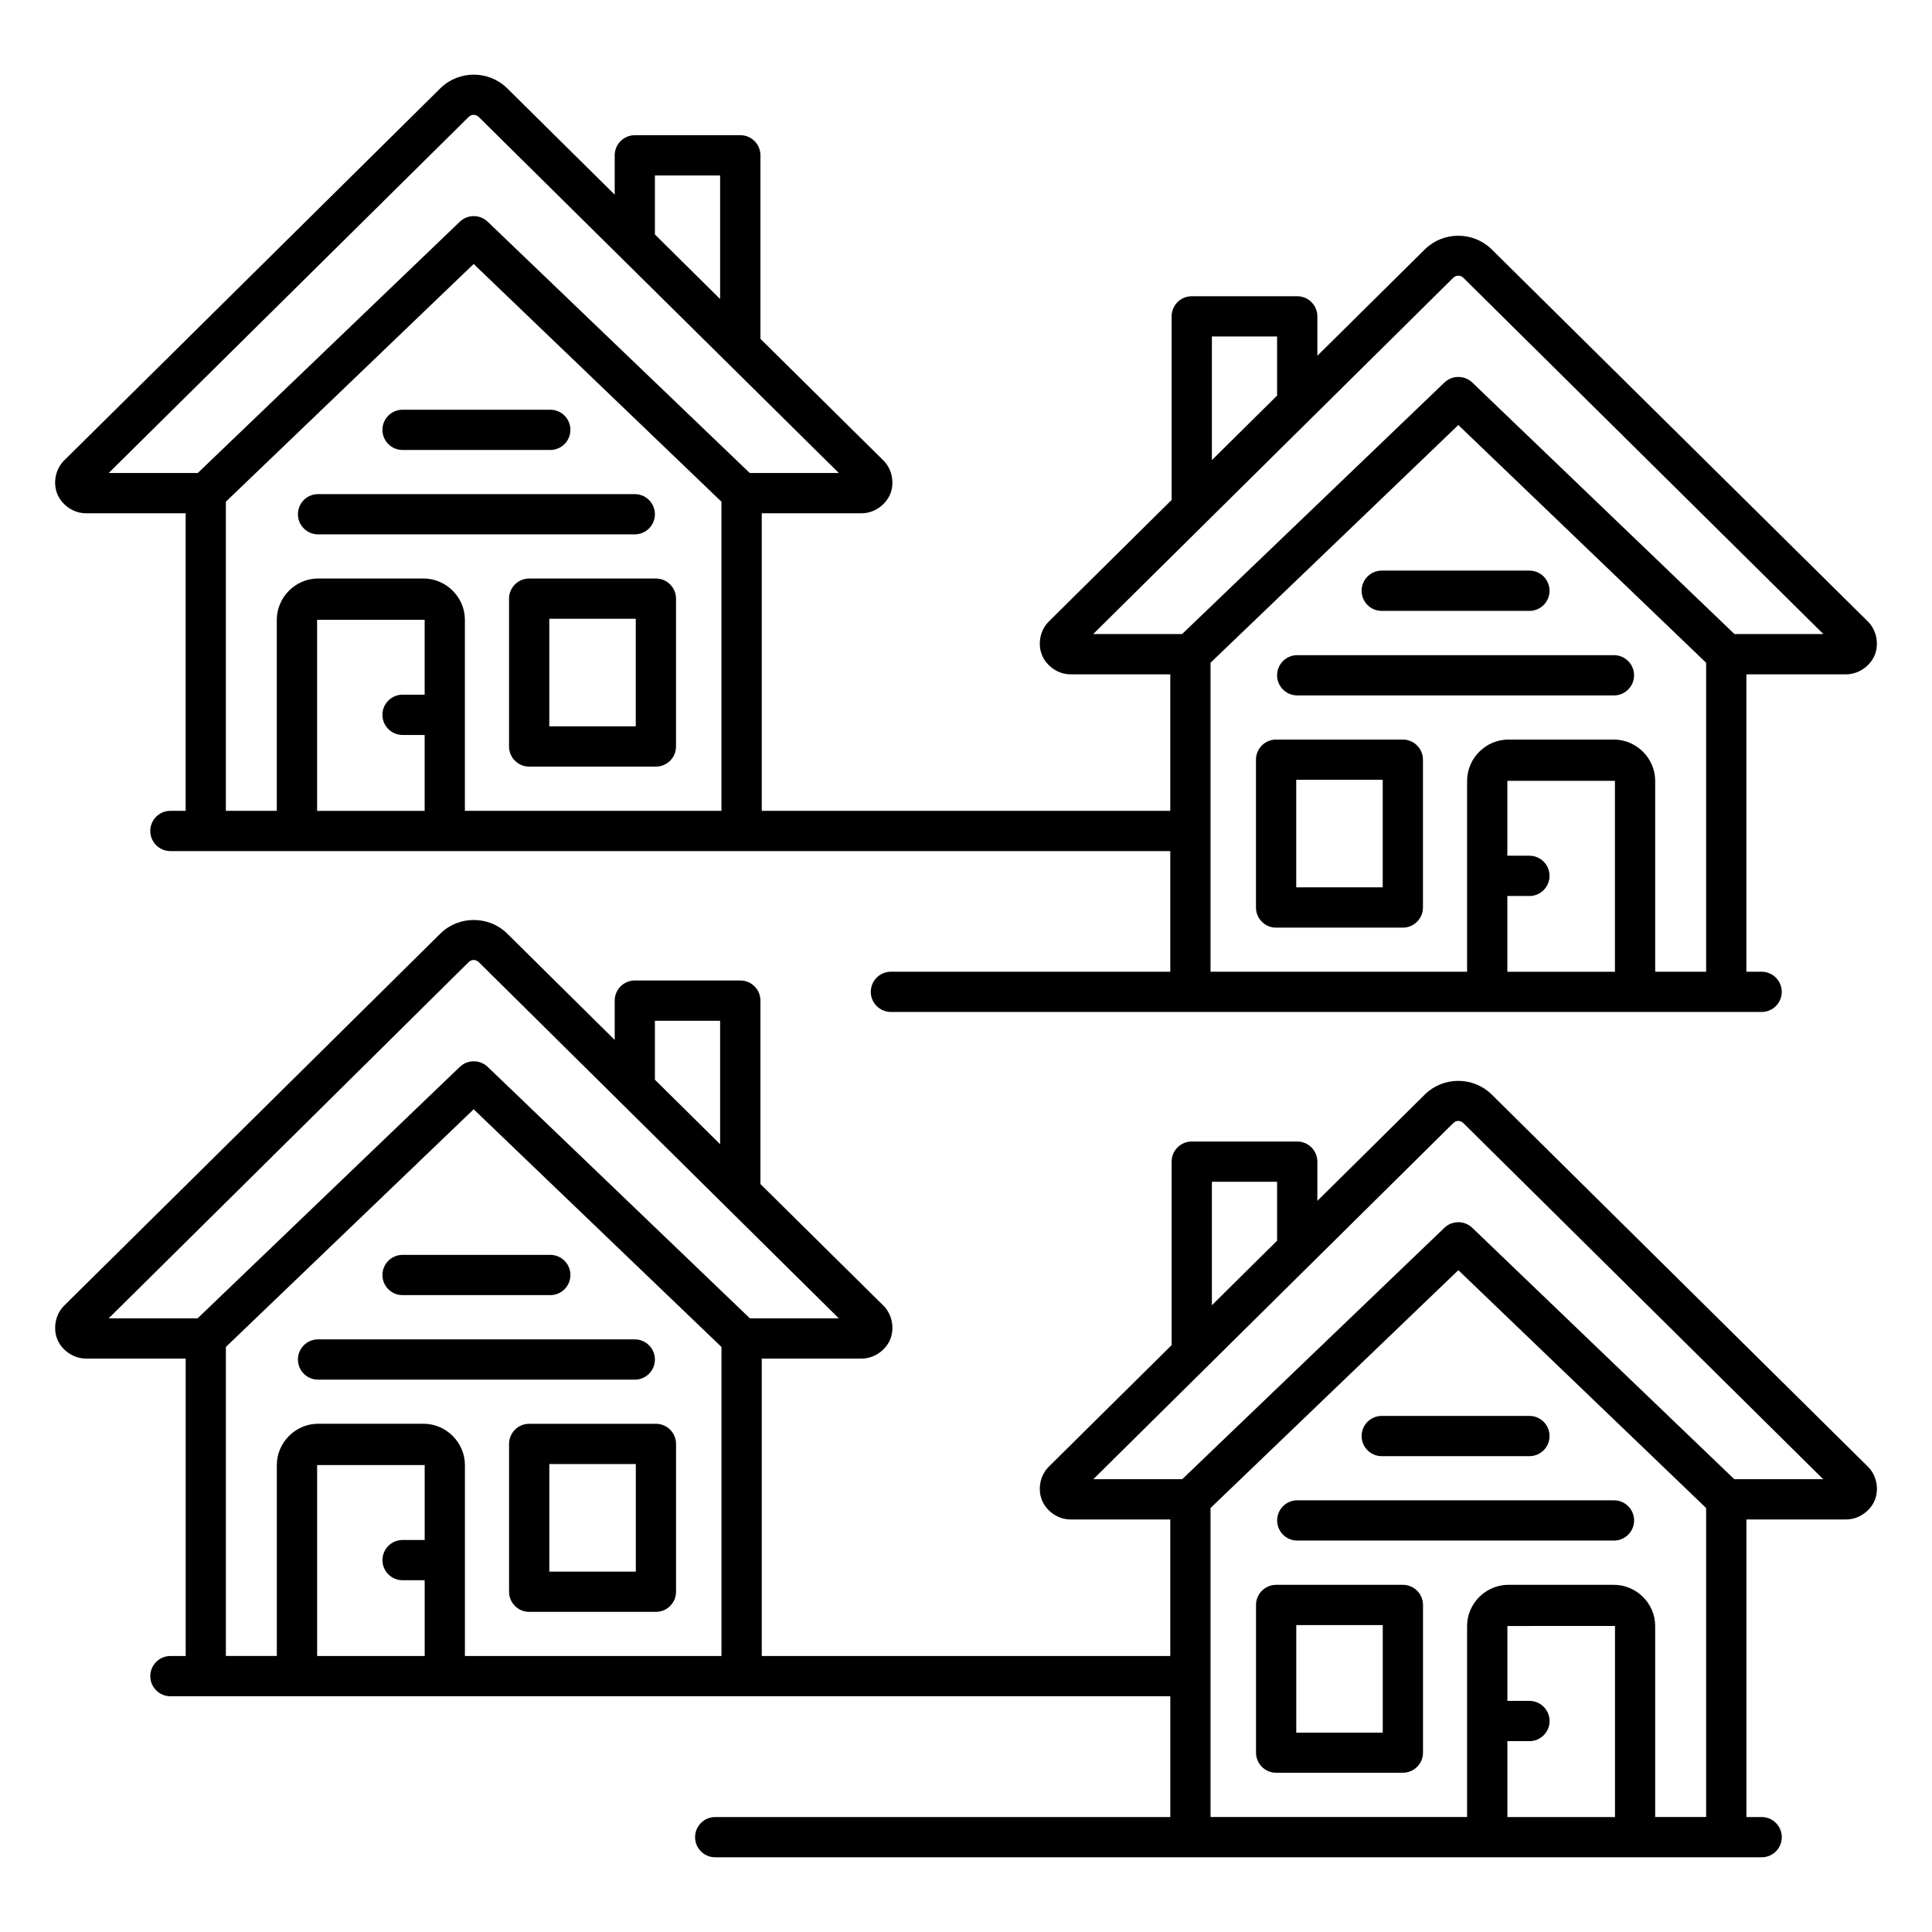 <svg fill="none" height="96" viewBox="0 0 96 96" width="96" xmlns="http://www.w3.org/2000/svg"><path d="m74.103 12.373c-.908-.879-2.377-.879-3.285 0l-5.359 5.304v-1.953c.002-.552-.444-1.002-.996-1.004h-5.248c-.553.001-1.0.451-.998 1.004v9.119l-6.09 6.027c-.464.449-.567 1.149-.353 1.676.213.527.773.961 1.418.961h4.959v6.783h-20.299v-14.785h4.959c.645 0 1.212-.434 1.426-.961.213-.527.11-1.227-.353-1.676l-6.098-6.031v-9.115c.002-.553-.445-1.003-.998-1.004h-5.248c-.552.002-.998.452-.996 1.004v1.951l-5.36-5.303c-.454-.44-1.048-.66-1.643-.66s-1.188.22-1.643.66l-18.699 18.498c-.464.449-.567 1.149-.353 1.676.214.527.78.961 1.426.961h4.953v14.785h-.762c-.549.002-.994.447-.996.996-.002.552.444 1.002.996 1.004h49.687v5.994h-13.885c-.552.002-.998.452-.996 1.004.002.549.447.994.996.996h43.273c.549-.002.994-.447.996-.996.002-.552-.444-1.002-.996-1.004h-.762v-14.777h4.953c.645 0 1.213-.434 1.426-.961.213-.527.11-1.227-.353-1.676zm-50.567-6.668c.089.001.178.038.252.106l17.893 17.693h-4.426l-13.025-12.49c-.386-.367-.993-.367-1.379 0l-13.025 12.49h-4.426l17.887-17.693c.073-.071.162-.106.25-.106zm9.006 3.014h3.24v6.139l-3.24-3.207zm-9.006 4.398 12.312 11.812v15.361h-12.748c0-3.166 0-6.328 0-9.494-0-1.12-.933-2.051-2.053-2.051h-5.24c-1.12 0-2.053.931-2.053 2.051v9.494h-2.531v-15.361zm48.928.58c.088 0 .176.034.25.107l17.887 17.701h-4.418l-13.025-12.496c-.387-.372-1-.372-1.387 0l-13.033 12.496h-4.418c5.963-5.901 11.927-11.802 17.891-17.702.074-.072.165-.106.253-.106zm-12.246 3.023h3.24v2.936l-3.24 3.207zm-40.217 3.639c-.55.001-.996.446-.998.996-.002.553.445 1.003.998 1.004h7.344c.553-.001 1-.451.998-1.004-.002-.55-.448-.995-.998-.996zm52.463.76 12.312 11.812v15.354h-2.531v-9.486c0-1.12-.933-2.051-2.053-2.051h-5.24c-1.12 0-2.053.931-2.053 2.051v9.486h-12.748v-15.354zm-56.656 3.433c-.555-.002-1.006.449-1.004 1.004.002.552.452.998 1.004.996h15.73c.552.002 1.002-.444 1.004-.996.002-.555-.449-1.006-1.004-1.004zm52.848 3.801c-.553.001-1.0.451-.998 1.004.001.551.447.997.998.998h7.344c.55-.002.995-.448.996-.998.002-.552-.444-1.002-.996-1.004zm-42.358.393c-.555-.002-1.006.449-1.004 1.004v7.344c.001.553.451 1 1.004.998h6.297c.55-.002.995-.448.996-.998v-7.344c.002-.552-.444-1.002-.996-1.004zm-5.197 2.051v3.721h-1.1c-.553.001-1.0.451-.998 1.004.001.551.447.997.998.998h1.1v3.771h-5.344v-9.494zm6.193-.051h4.297v5.344h-4.297zm37.168 1.809c-.552-.002-1.002.444-1.004.996-.002.555.449 1.006 1.004 1.004h15.73c.555.002 1.006-.449 1.004-1.004-.002-.552-.452-.998-1.004-.996zm-1.049 4.193c-.555-.002-1.006.449-1.004 1.004v7.338c-.002.555.449 1.006 1.004 1.004h6.289c.555.002 1.006-.449 1.004-1.004v-7.338c.002-.555-.449-1.006-1.004-1.004zm.996 2h4.297v5.344h-4.297zm15.836.051v9.487h-5.346v-3.764h1.1c.552-.002.998-.452.996-1.004-.001-.55-.446-.996-.996-.998h-1.1v-3.721zm-6.142 15.568c-.908-.879-2.377-.879-3.285 0l-5.359 5.304v-1.953c-.002-.549-.447-.994-.996-.996h-5.248c-.55.001-.996.446-.998.996v9.121l-6.09 6.027c-.464.449-.567 1.149-.353 1.676.213.527.772.959 1.418.959h4.959v6.785h-20.299v-14.779h4.959c.645 0 1.212-.432 1.426-.959.213-.527.11-1.235-.353-1.684l-6.098-6.029v-9.119c-.002-.55-.448-.995-.998-.996h-5.248c-.549.002-.994.447-.996.996v1.957l-5.359-5.301c-.454-.44-1.048-.658-1.643-.658s-1.189.218-1.643.658l-18.699 18.492c-.464.449-.567 1.157-.353 1.684.214.527.78.959 1.426.959h4.953v14.779h-.762c-.552.002-.998.452-.996 1.004.002.549.447.994.996.996h49.687v6.002h-22.609c-.552-.002-1.002.444-1.004.996-.002.555.449 1.006 1.004 1.004h51.998c.552-.002.998-.452.996-1.004-.002-.549-.447-.994-.996-.996h-.762v-14.787h4.953c.645 0 1.212-.432 1.426-.959.213-.527.11-1.227-.353-1.676zm-50.567-6.666c.089 0.0.178.038.252.105 5.965 5.9 11.928 11.801 17.892 17.702h-4.417l-13.033-12.498c-.386-.367-.993-.367-1.379 0l-13.033 12.498h-4.418l17.887-17.701c.073-.071.162-.107.25-.106zm9.006 3.019h3.24v6.135l-3.24-3.205zm-9.006 4.4 12.313 11.81v15.355h-12.748c0-3.164 0-6.324 0-9.487 0-1.12-.933-2.053-2.053-2.053h-5.24c-1.12 0-2.053.933-2.053 2.053v9.486h-2.531v-15.355zm48.928.578c.088 0 .176.038.25.109l17.879 17.693h-4.418l-13.018-12.49c-.387-.372-1-.372-1.387 0l-13.025 12.49h-4.418c5.965-5.899 11.919-11.792 17.885-17.694.074-.072.164-.109.252-.109zm-12.246 3.023h3.24v2.928l-3.24 3.207zm-40.217 3.633c-.553.001-1.0.451-.998 1.004.002.55.448.995.998.996h7.344c.55-.001.996-.446.998-.996.002-.553-.445-1.003-.998-1.004zm52.463.76 12.312 11.818v15.355h-2.531v-9.494c0-1.12-.933-2.045-2.053-2.045h-5.24c-1.12 0-2.053.925-2.053 2.045v9.494h-12.748v-15.355zm-56.656 3.439c-.553-.002-1.003.445-1.004.998-.002.555.449 1.006 1.004 1.004h15.73c.555.002 1.006-.449 1.004-1.004-.001-.553-.451-1-1.004-.998zm52.848 3.803c-.55.001-.996.446-.998.996-.002.553.445 1.003.998 1.004h7.344c.552-.002.998-.452.996-1.004-.002-.549-.447-.994-.996-.996zm-42.357.391c-.555-.002-1.006.449-1.004 1.004v7.338c-.002.555.449 1.006 1.004 1.004h6.297c.552-.002.998-.452.996-1.004v-7.338c.002-.552-.444-1.002-.996-1.004zm-5.197 2.052v3.722h-1.1c-.55.001-.996.446-.998.996-.002.553.445 1.003.998 1.004h1.1v3.766h-5.344v-9.487zm6.194-.052h4.297v5.346h-4.297zm37.168 1.803c-.555-.002-1.006.448-1.004 1.004.002.552.452.998 1.004.996h15.73c.552.002 1.002-.444 1.004-.996.002-.555-.449-1.006-1.004-1.004zm-1.049 4.199c-.552-.002-1.002.444-1.004.996v7.346c.002.552.452.998 1.004.996h6.289c.552.002 1.002-.444 1.004-.996v-7.346c-.002-.552-.452-.998-1.004-.996zm.996 2.002h4.297v5.344h-4.297zm15.837.043v9.495h-5.346v-3.773h1.1c.549-.002.994-.447.996-.996.002-.552-.444-1.002-.996-1.004h-1.1v-3.721z" fill="rgb(0,0,0)"/></svg>